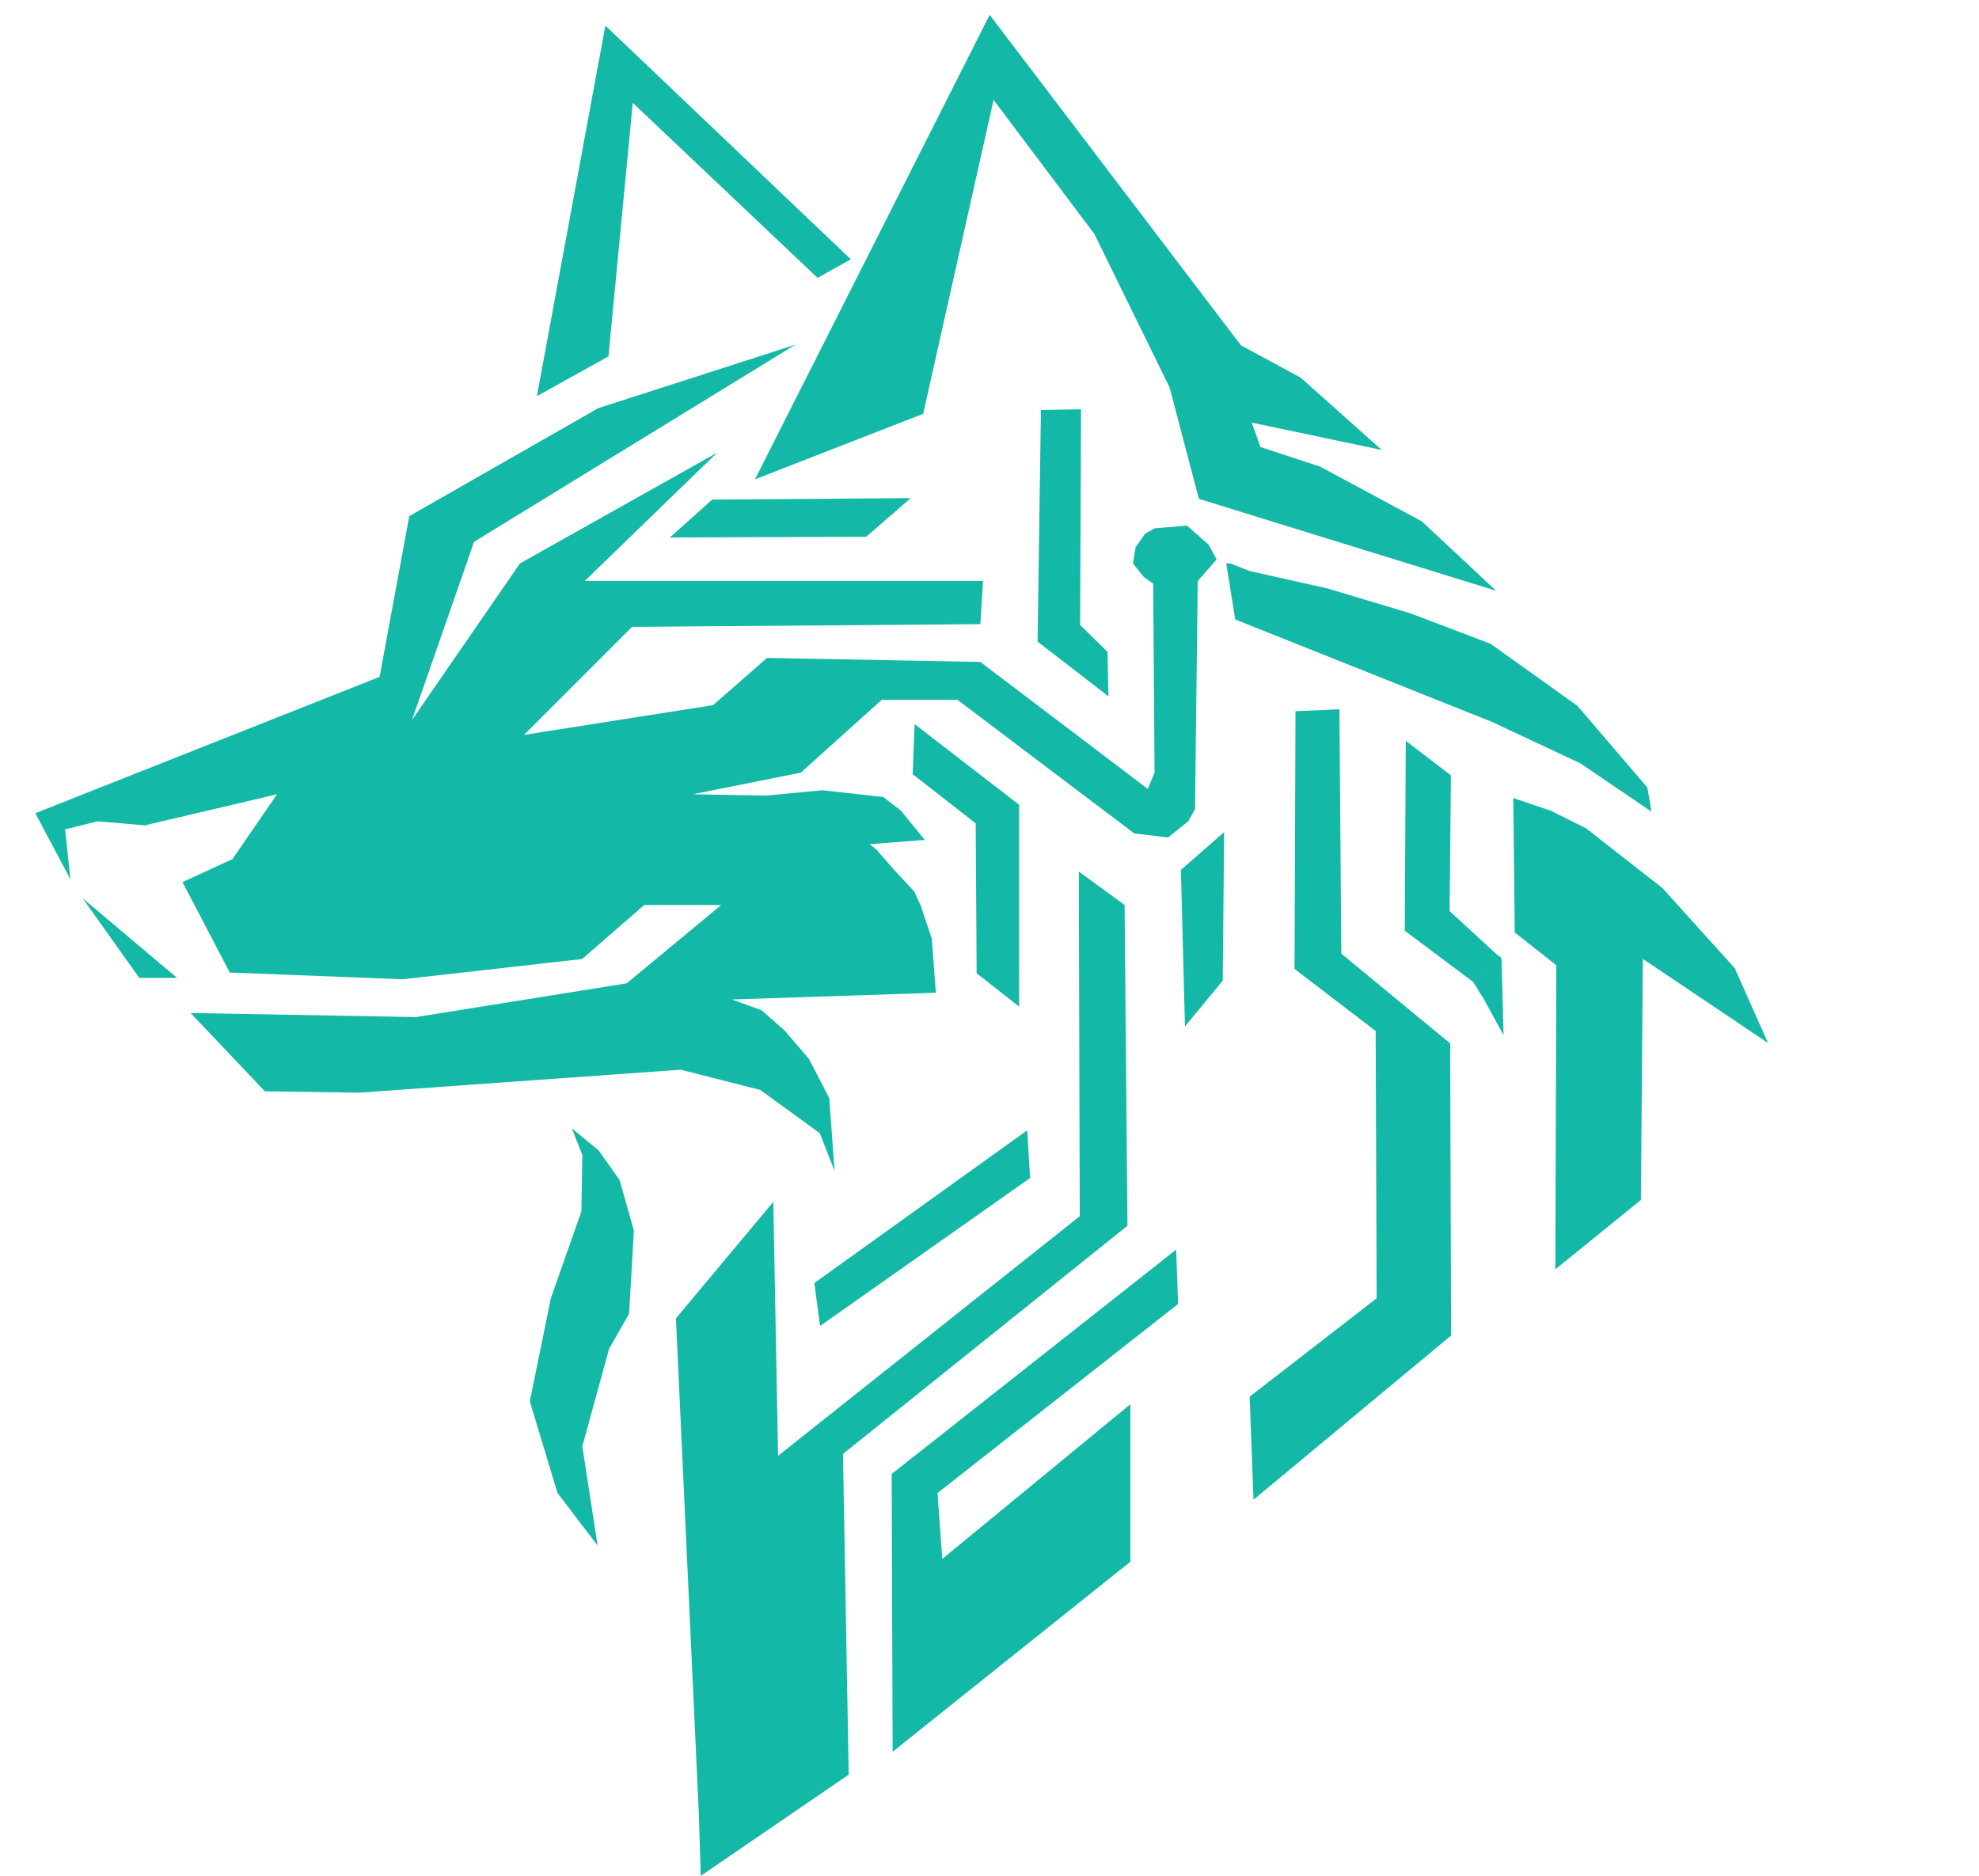 <?xml version="1.0" encoding="UTF-8" standalone="no"?>
<!-- Created with Inkscape (http://www.inkscape.org/) -->

<svg
   width="133.87mm"
   height="126.898mm"
   viewBox="0 0 133.87 126.898"
   version="1.1"
   id="svg1"
   xml:space="preserve"
   sodipodi:docname="logo-green.svg.svg"
   inkscape:version="1.3.2 (091e20e, 2023-11-25, custom)"
   xmlns:inkscape="http://www.inkscape.org/namespaces/inkscape"
   xmlns:sodipodi="http://sodipodi.sourceforge.net/DTD/sodipodi-0.dtd"
   xmlns="http://www.w3.org/2000/svg"
   xmlns:svg="http://www.w3.org/2000/svg"><sodipodi:namedview
     id="namedview1"
     pagecolor="#ffffff"
     bordercolor="#000000"
     borderopacity="0.25"
     inkscape:showpageshadow="2"
     inkscape:pageopacity="0.0"
     inkscape:pagecheckerboard="0"
     inkscape:deskcolor="#d1d1d1"
     inkscape:document-units="mm"
     showguides="true"
     inkscape:zoom="1.6951164"
     inkscape:cx="253.07997"
     inkscape:cy="239.80654"
     inkscape:window-width="1920"
     inkscape:window-height="1009"
     inkscape:window-x="-8"
     inkscape:window-y="-8"
     inkscape:window-maximized="1"
     inkscape:current-layer="svg1" /><defs
     id="defs1" /><g
     id="layer1"
     style="display:inline;opacity:1;mix-blend-mode:normal;fill:#14b8a6;fill-opacity:1"
     transform="translate(-26.187,-23.006)"><g
       id="g20"
       transform="translate(25.929,22.49)"
       style="mix-blend-mode:normal;fill:#14b8a6;fill-opacity:1"><path
         style="fill:#14b8a6;stroke-width:0.189;fill-opacity:1"
         d="M 134.128,119.909 0.258,0.517"
         id="path1" /><path
         style="fill:#14b8a6;stroke-width:0.265;fill-opacity:1"
         d="m 25.937,46.304 -23.289,9.224 2.375,4.475 -0.365,-3.379 2.192,-0.548 3.196,0.274 8.95,-2.101 -3.014,4.384 -3.379,1.553 3.196,6.119 11.69,0.457 12.147,-1.37 4.201,-3.653 h 5.206 l -6.393,5.297 -14.247,2.283 -15.252,-0.274 5.023,5.297 6.393,0.091 21.736,-1.553 5.388,1.37 4.018,2.923 1.005,2.557 -0.365,-4.932 -1.37,-2.649 -1.644,-1.918 -1.553,-1.37 -2.009,-0.731 13.791,-0.457 -0.274,-3.653 -0.731,-2.192 -0.457,-1.005 -1.279,-1.37 -1.279,-1.461 -0.457,-0.365 3.47,-0.274 h 0.274 l -1.644,-2.009 -1.187,-0.913 -4.11,-0.457 -3.836,0.365 -4.932,-0.091 7.306,-1.461 5.48,-4.932 h 5.114 l 11.964,9.042 2.283,0.274 1.37,-1.096 0.457,-0.822 0.183,-15.434 1.279,-1.461 -0.548,-1.005 -1.461,-1.279 -2.192,0.183 -0.639,0.365 -0.639,0.913 -0.183,1.096 0.731,0.913 0.639,0.457 0.091,12.786 -0.457,1.096 -11.325,-8.585 -14.43,-0.274 -3.653,3.196 -12.786,2.009 7.306,-7.306 23.563,-0.183 0.183,-2.923 h -26.942 l 8.95,-8.676 -13.334,7.489 -7.306,10.594 4.201,-12.055 21.736,-13.334 -13.334,4.292 -12.786,7.306 z"
         id="path2" /><path
         style="fill:#14b8a6;stroke-width:0.265;fill-opacity:1"
         d="m 5.845,61.281 3.836,5.388 h 2.557 z"
         id="path3" /><path
         style="fill:#14b8a6;stroke-width:0.265;fill-opacity:1"
         d="m 61.996,52.89 4.262,3.326 0.065,10.139 2.874,2.26 V 54.957 l -7.071,-5.457 z"
         id="path4" /><path
         style="fill:#14b8a6;stroke-width:0.265;fill-opacity:1"
         d="m 73.233,59.477 0.065,23.313 -20.407,16.209 -0.323,-17.178 -6.587,7.879 1.55,33.516 0.129,4.198 10.01,-6.845 L 57.282,98.87 76.526,83.436 76.332,61.737 Z"
         id="path5" /><path
         style="fill:#14b8a6;stroke-width:0.265;fill-opacity:1"
         d="m 60.575,100.227 0.065,18.792 16.08,-12.851 V 95.512 l -12.722,10.462 -0.323,-4.456 16.274,-12.787 -0.129,-3.681 z"
         id="path6" /><path
         style="fill:#14b8a6;stroke-width:0.265;fill-opacity:1"
         d="M 69.745,76.978 55.344,87.311 55.732,90.217 69.939,80.207 Z"
         id="path7" /><path
         style="fill:#14b8a6;stroke-width:0.265;fill-opacity:1"
         d="m 84.792,94.996 8.589,-6.652 -0.065,-18.082 -5.489,-4.198 0.065,-17.436 2.971,-0.129 0.129,16.532 7.362,6.07 0.065,19.761 -13.368,11.108 z"
         id="path8" /><path
         style="fill:#14b8a6;stroke-width:0.265;fill-opacity:1"
         d="M 83.063,56.806 82.972,66.852 80.415,69.958 80.141,59.363 Z"
         id="path9" /><path
         style="fill:#14b8a6;stroke-width:0.265;fill-opacity:1"
         d="m 95.351,50.63 -0.065,12.851 4.627,3.463 1.781,-1.69 -3.379,-3.105 0.091,-9.179 z"
         id="path10" /><path
         style="fill:#14b8a6;stroke-width:0.265;fill-opacity:1"
         d="m 38.941,76.849 0.71,1.808 -0.065,3.81 -2.067,5.877 -1.421,6.975 1.873,6.2 2.712,3.552 -1.033,-6.716 1.808,-6.587 1.356,-2.389 0.323,-5.618 -0.969,-3.423 -1.421,-2.002 z"
         id="path11" /><path
         style="fill:#14b8a6;stroke-width:0.265;fill-opacity:1"
         d="m 101.831,65.391 0.137,5.16 -1.918,-3.516 -0.091,-0.137 1.735,-1.735"
         id="path12" /><path
         style="fill:#14b8a6;stroke-width:0.265;fill-opacity:1"
         d="m 99.912,66.944 0.67,1.09 -0.492,-1.211 z"
         id="path13" /><path
         style="fill:#14b8a6;stroke-width:0.265;fill-opacity:1"
         d="m 99.888,66.878 0.026,0.06 0.173,0.048 -0.066,-0.116 z"
         id="path14" /><path
         style="fill:#14b8a6;stroke-width:0.265;fill-opacity:1"
         d="m 102.625,54.504 0.099,9.095 2.811,2.216 -0.066,20.571 5.788,-4.696 0.132,-16.305 8.467,5.689 -2.249,-5.06 -4.895,-5.424 -5.159,-4.035 -2.381,-1.191 z"
         id="path15" /><path
         style="fill:#14b8a6;stroke-width:0.265;fill-opacity:1"
         d="m 83.208,38.634 0.608,3.789 17.352,6.922 5.987,2.806 4.818,3.274 -0.281,-1.637 -4.724,-5.519 -5.893,-4.209 -5.426,-2.058 -5.613,-1.684 -5.238,-1.169 -1.31,-0.514 z"
         id="path16" /><path
         style="fill:#14b8a6;stroke-width:0.265;fill-opacity:1"
         d="m 73.323,42.796 1.852,1.819 0.066,3.01 -4.796,-3.704 0.227,-15.67 2.713,-0.047 z"
         id="path17" /><path
         style="fill:#14b8a6;stroke-width:0.265;fill-opacity:1"
         d="m 48.435,34.313 -2.679,2.398 -0.198,0.165 13.295,-0.05 3.01,-2.613 z"
         id="path18" /><path
         style="fill:#14b8a6;stroke-width:0.265;fill-opacity:1"
         d="M 41.417,24.626 36.576,27.315 41.209,2.249 57.811,18.058 55.562,19.315 43.061,7.474 Z"
         id="path19" /><path
         style="fill:#14b8a6;stroke-width:0.265;fill-opacity:1"
         d="m 51.329,32.941 11.377,-4.432 4.763,-21.233 6.813,9.062 5.093,10.385 1.984,7.541 20.108,6.218 -5.027,-4.696 -6.879,-3.704 -4.035,-1.323 -0.595,-1.654 8.797,1.852 L 88.239,26.061 84.204,23.879 67.204,1.521 Z"
         id="path20" /></g></g></svg>

